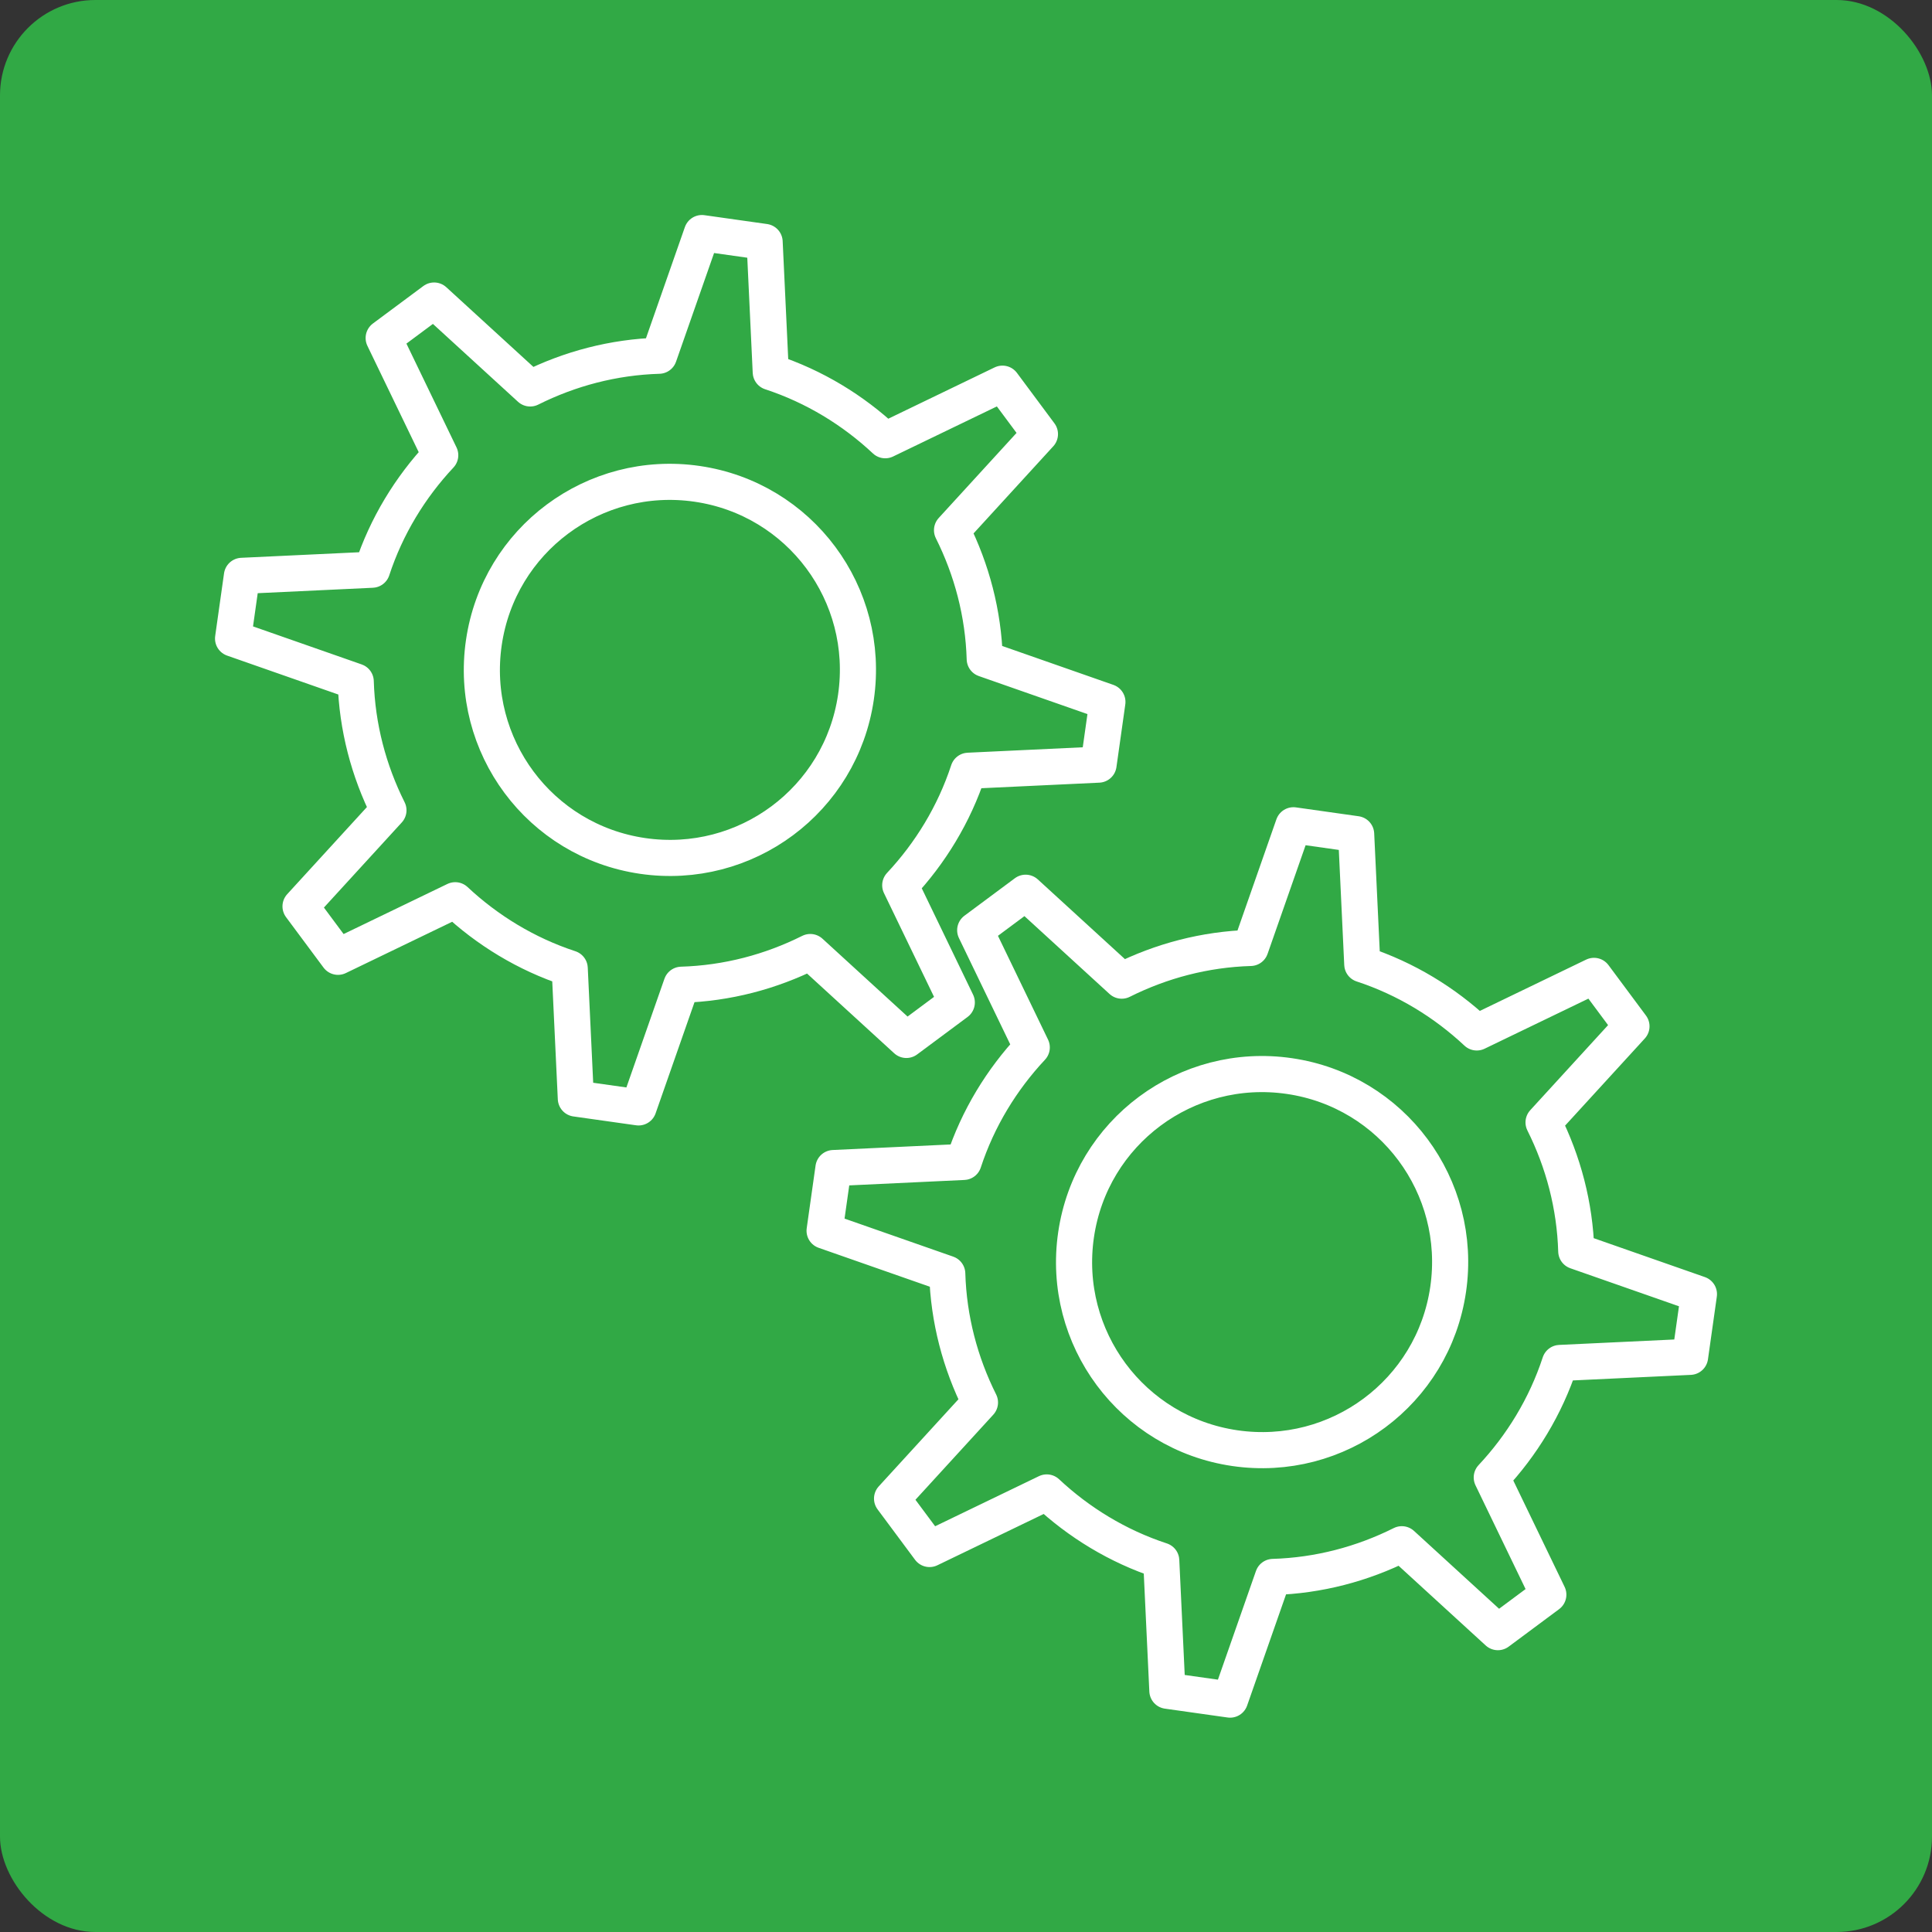 <?xml version="1.0" encoding="UTF-8"?><svg id="Layer_1" xmlns="http://www.w3.org/2000/svg" viewBox="0 0 283.5 283.5"><rect x="0" y="0" width="283.5" height="283.5" fill="#333333" stroke="none"/><defs><style>.cls-1{fill:#31a945;}.cls-2{fill:none;stroke:#fff;stroke-linecap:round;stroke-linejoin:round;stroke-width:5.3px;}</style></defs><rect class="cls-1" width="283.5" height="283.5" rx="14" ry="14"/><path class="cls-2" d="M161.2,112.2l1.3-9.2-18-6.3c-.2-6.7-1.9-13.1-4.8-18.9l12.9-14.1-5.5-7.4-17.2,8.3c-4.7-4.4-10.4-7.9-16.8-10l-.9-19.1-9.2-1.3-6.3,18c-6.7.2-13.1,1.9-18.9,4.8l-14.1-12.9-7.4,5.5,8.3,17.2c-4.4,4.7-7.9,10.4-10,16.8l-19.1.9-1.3,9.2,18,6.3c.2,6.7,1.9,13.1,4.8,18.9l-12.9,14.1,5.5,7.4,17.2-8.3c4.7,4.4,10.4,7.9,16.8,10l.9,19.1,9.2,1.3,6.3-18c6.7-.2,13.1-1.9,18.9-4.8l14.1,12.9,7.4-5.5-8.3-17.2c4.4-4.7,7.9-10.4,10-16.8,0,0,19.1-.9,19.1-.9ZM94.3,125.6c-15.1-2.2-25.5-16.2-23.3-31.3,2.2-15.1,16.2-25.5,31.3-23.3,15.1,2.2,25.5,16.2,23.3,31.3s-16.2,25.5-31.3,23.3Z"/><path class="cls-2" d="M248,199.1l1.3-9.2-18-6.3c-.2-6.7-1.9-13.1-4.8-18.9l12.9-14.1-5.5-7.4-17.2,8.3c-4.7-4.4-10.4-7.9-16.8-10l-.9-19.1-9.2-1.3-6.3,18c-6.7.2-13.1,1.9-18.9,4.8l-14.1-12.9-7.4,5.5,8.3,17.2c-4.4,4.7-7.9,10.4-10,16.8l-19.1.9-1.3,9.2,18,6.3c.2,6.7,1.9,13.1,4.8,18.9l-12.9,14.1,5.5,7.4,17.2-8.3c4.7,4.4,10.4,7.9,16.8,10l.9,19.1,9.2,1.3,6.3-18c6.7-.2,13.1-1.9,18.9-4.8l14.1,12.9,7.4-5.5-8.3-17.2c4.4-4.7,7.9-10.4,10-16.8l19.1-.9ZM181.2,212.5c-15.1-2.2-25.5-16.2-23.3-31.3s16.2-25.5,31.3-23.3c15.1,2.2,25.5,16.2,23.3,31.3s-16.2,25.5-31.3,23.3Z"/></svg>